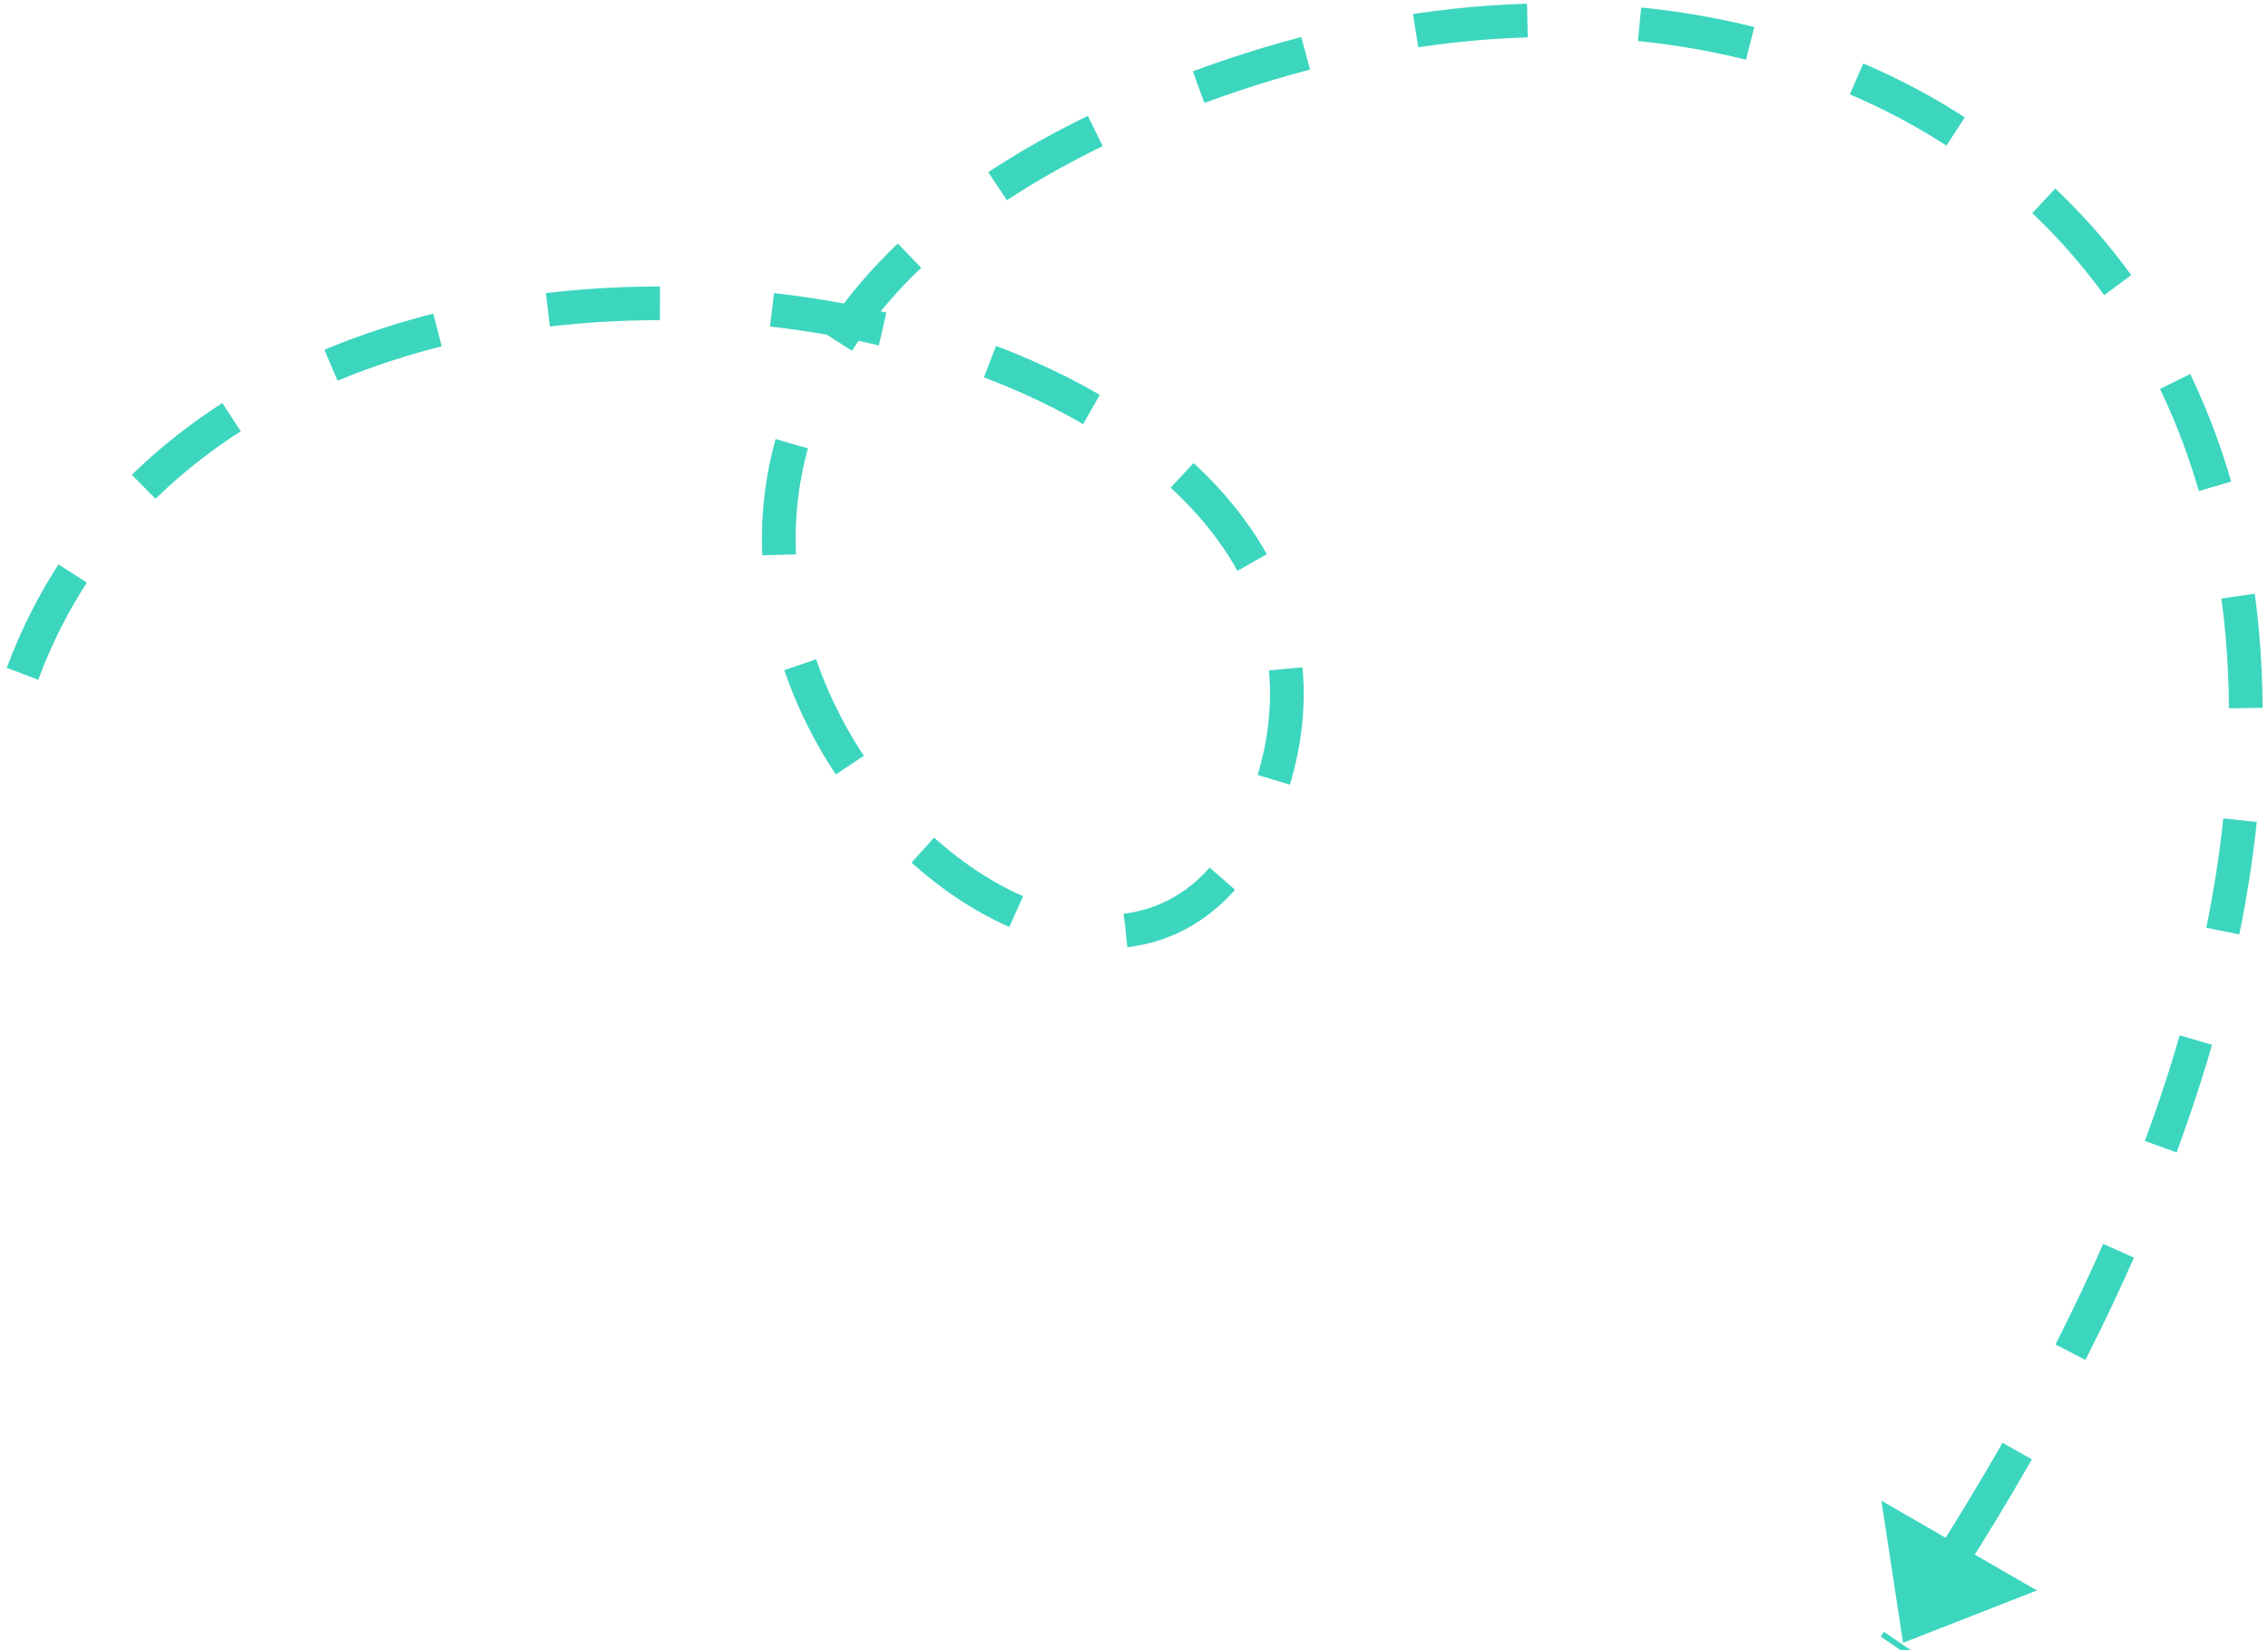 <svg height="147" viewBox="0 0 202 147" width="202" xmlns="http://www.w3.org/2000/svg"><g fill="none" fill-rule="evenodd" transform="translate(-3.868 -20.542)"><path d="m21 44.494c37.237-43.801 128.546 9.374 101.751 46.588-26.795 37.214-70.4-54.874 8.49-59.672 78.89-4.798 121.663 76.526 16.799 151.444" stroke="#3cd6bf" stroke-dasharray="10" stroke-width="3" transform="matrix(.94 -.342 .342 .94 -29.084 45.913)"/><path d="m175.868 157.542 8 10h-16z" fill="#3cd6bf" transform="matrix(.866 .5 .5 -.866 -57.709 215.373)"/></g></svg>